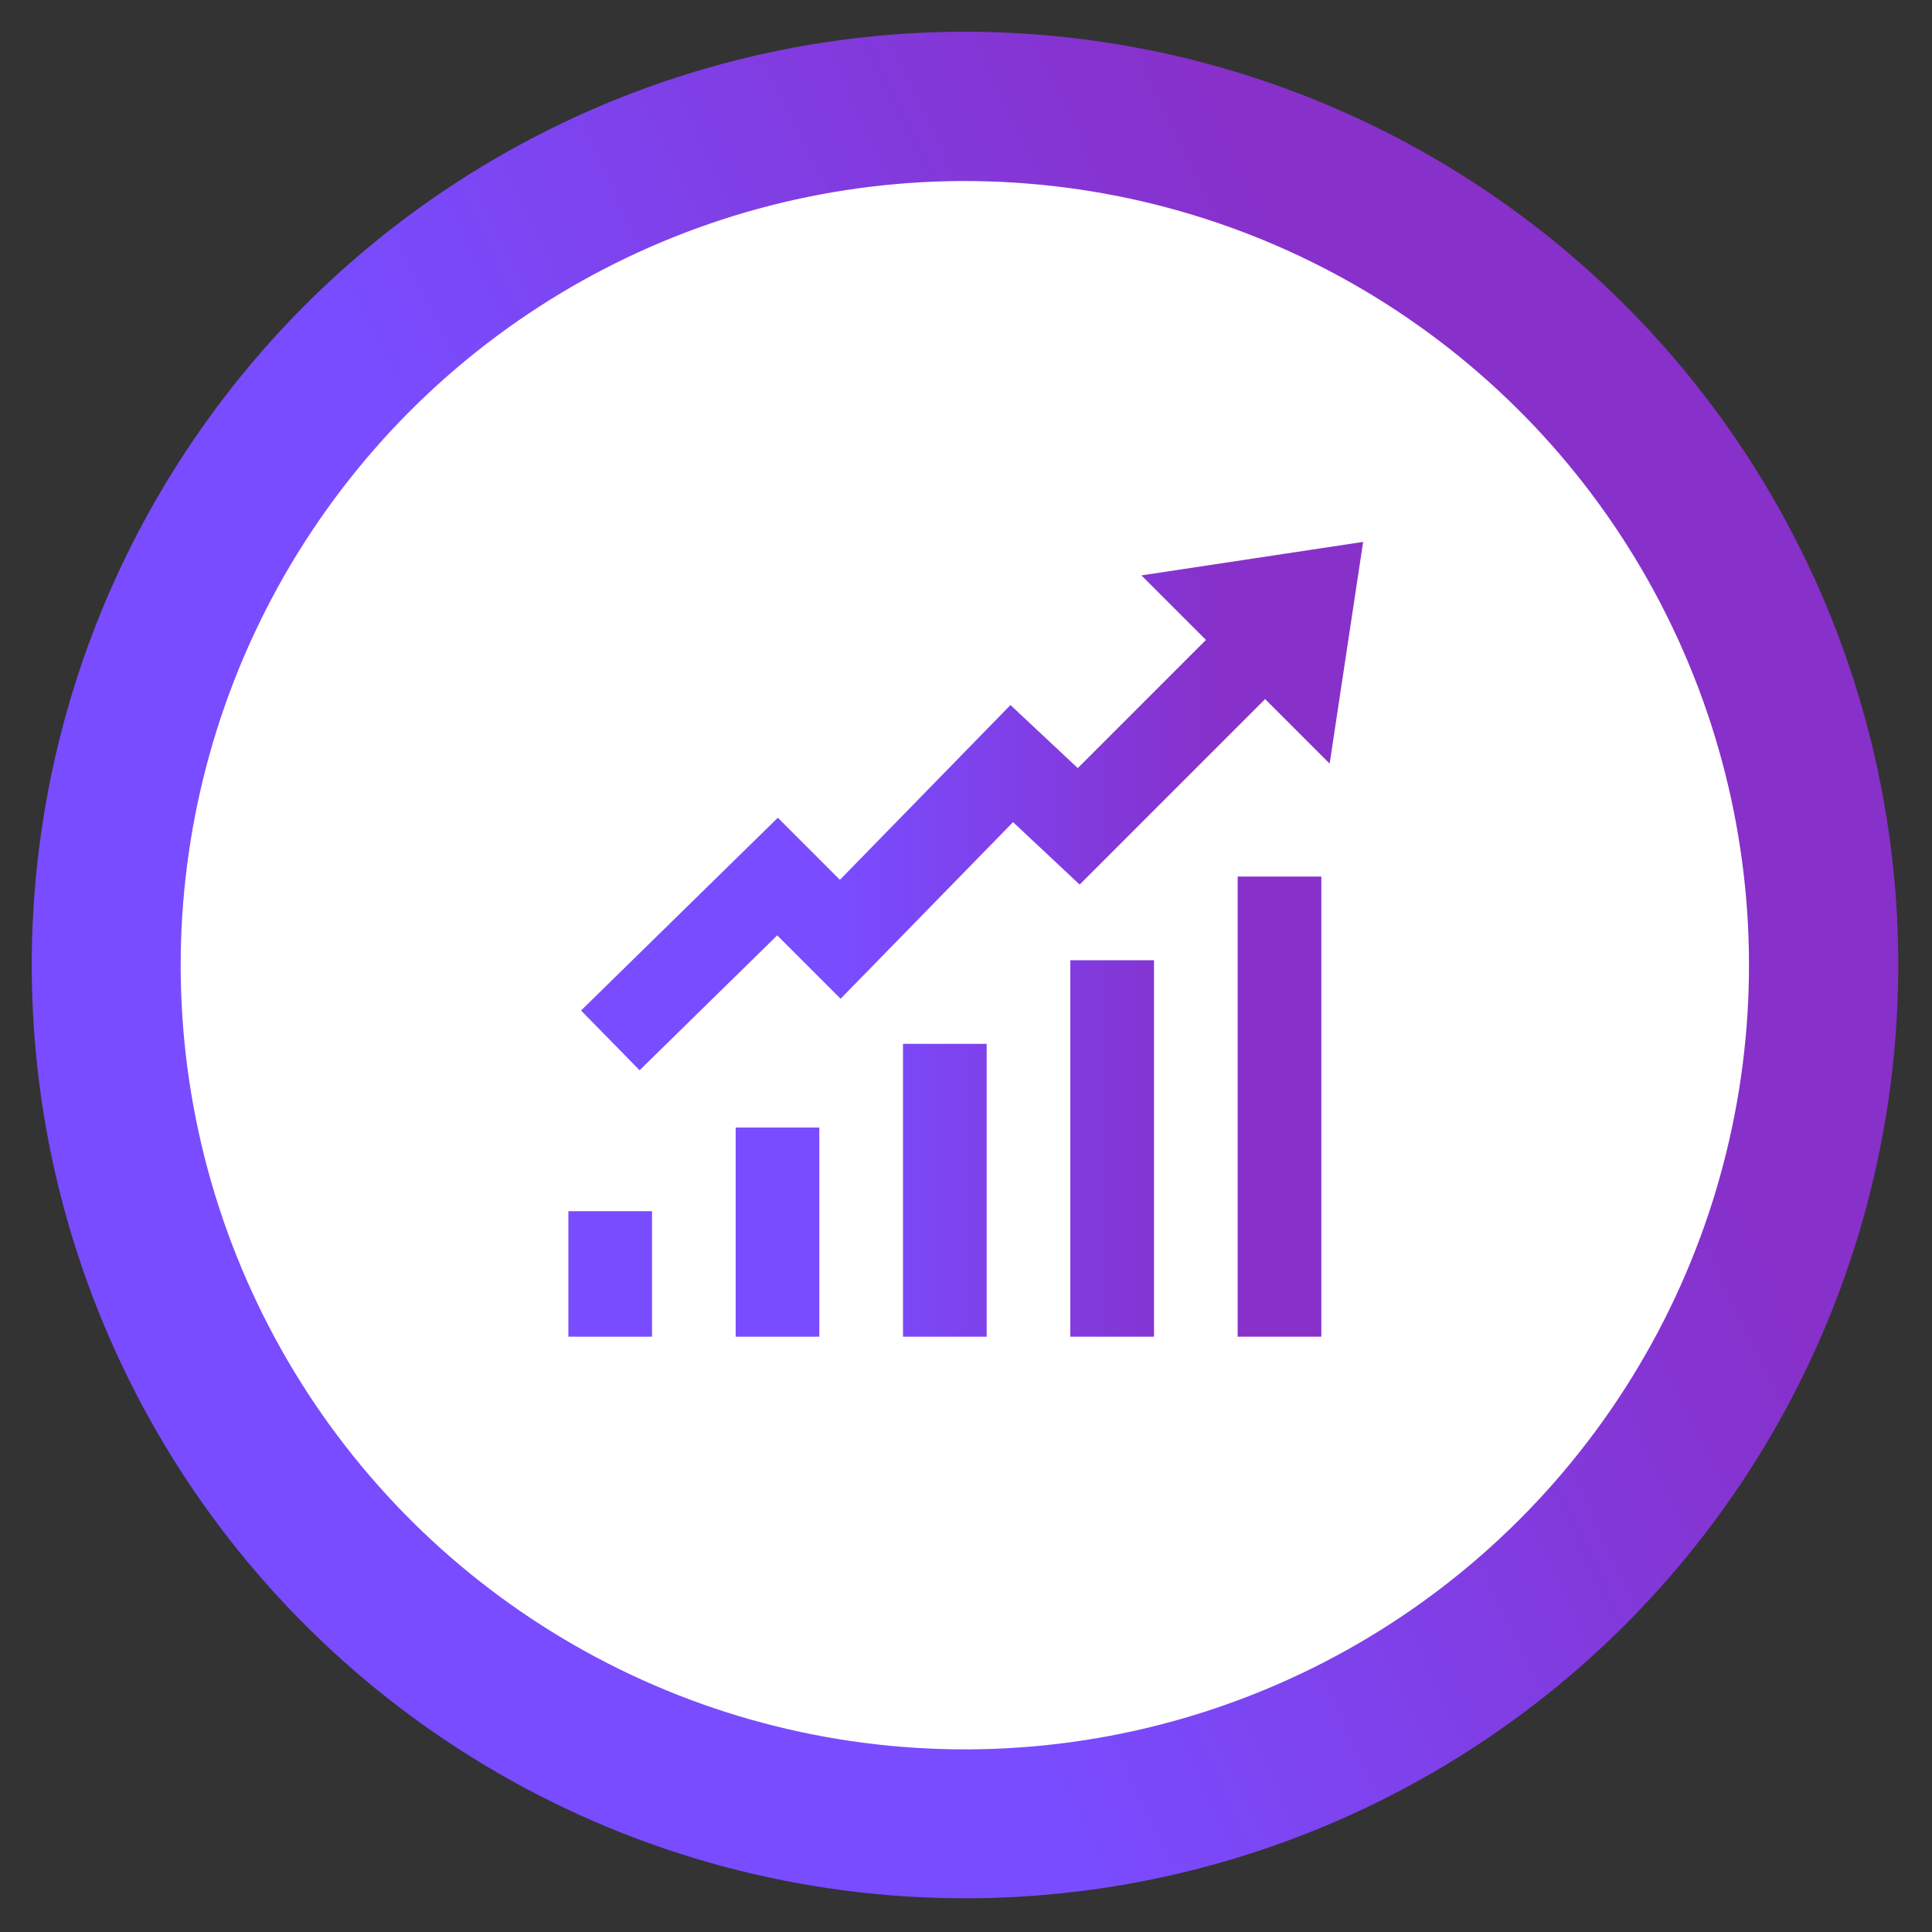 <svg width="90" height="90" fill="none" xmlns="http://www.w3.org/2000/svg"><rect width="100%" height="100%" fill="#333333" stroke="none"/><circle cx="44.954" cy="44.954" r="43.475" transform="rotate(-25.491 44.954 44.954)" fill="url(#paint0_linear_1000_376)"/><circle cx="44.946" cy="44.963" r="36.529" transform="rotate(-25.491 44.946 44.963)" fill="#fff"/><path d="M63.5 25.244l-10.329 1.56 3.007 3.007-5.971 5.971-3.136-2.938-7.944 8.141-2.892-2.892-9.168 8.981 2.728 2.783 6.41-6.284 2.953 2.953 8.034-8.228 3.102 2.908 8.64-8.64 3.006 3.007 1.56-10.33zm-5.845 15.589v21.435h3.897V40.833h-3.897zM49.86 44.73v17.538h3.898V44.73H49.86zm-7.794 3.897v13.64h3.897v-13.64h-3.897zm-7.795 3.898v9.743h3.897v-9.743h-3.897zm-7.794 3.897v5.846h3.897v-5.846h-3.897z" fill="url(#paint1_linear_1000_376)"/><defs><linearGradient id="paint0_linear_1000_376" x1="1.478" y1="44.954" x2="103.229" y2="44.954" gradientUnits="userSpaceOnUse"><stop offset=".3" stop-color="#794CFF"/><stop offset=".701" stop-color="#8730CA"/></linearGradient><linearGradient id="paint1_linear_1000_376" x1="26.477" y1="43.756" x2="69.803" y2="43.756" gradientUnits="userSpaceOnUse"><stop offset=".3" stop-color="#794CFF"/><stop offset=".701" stop-color="#8730CA"/></linearGradient></defs></svg>